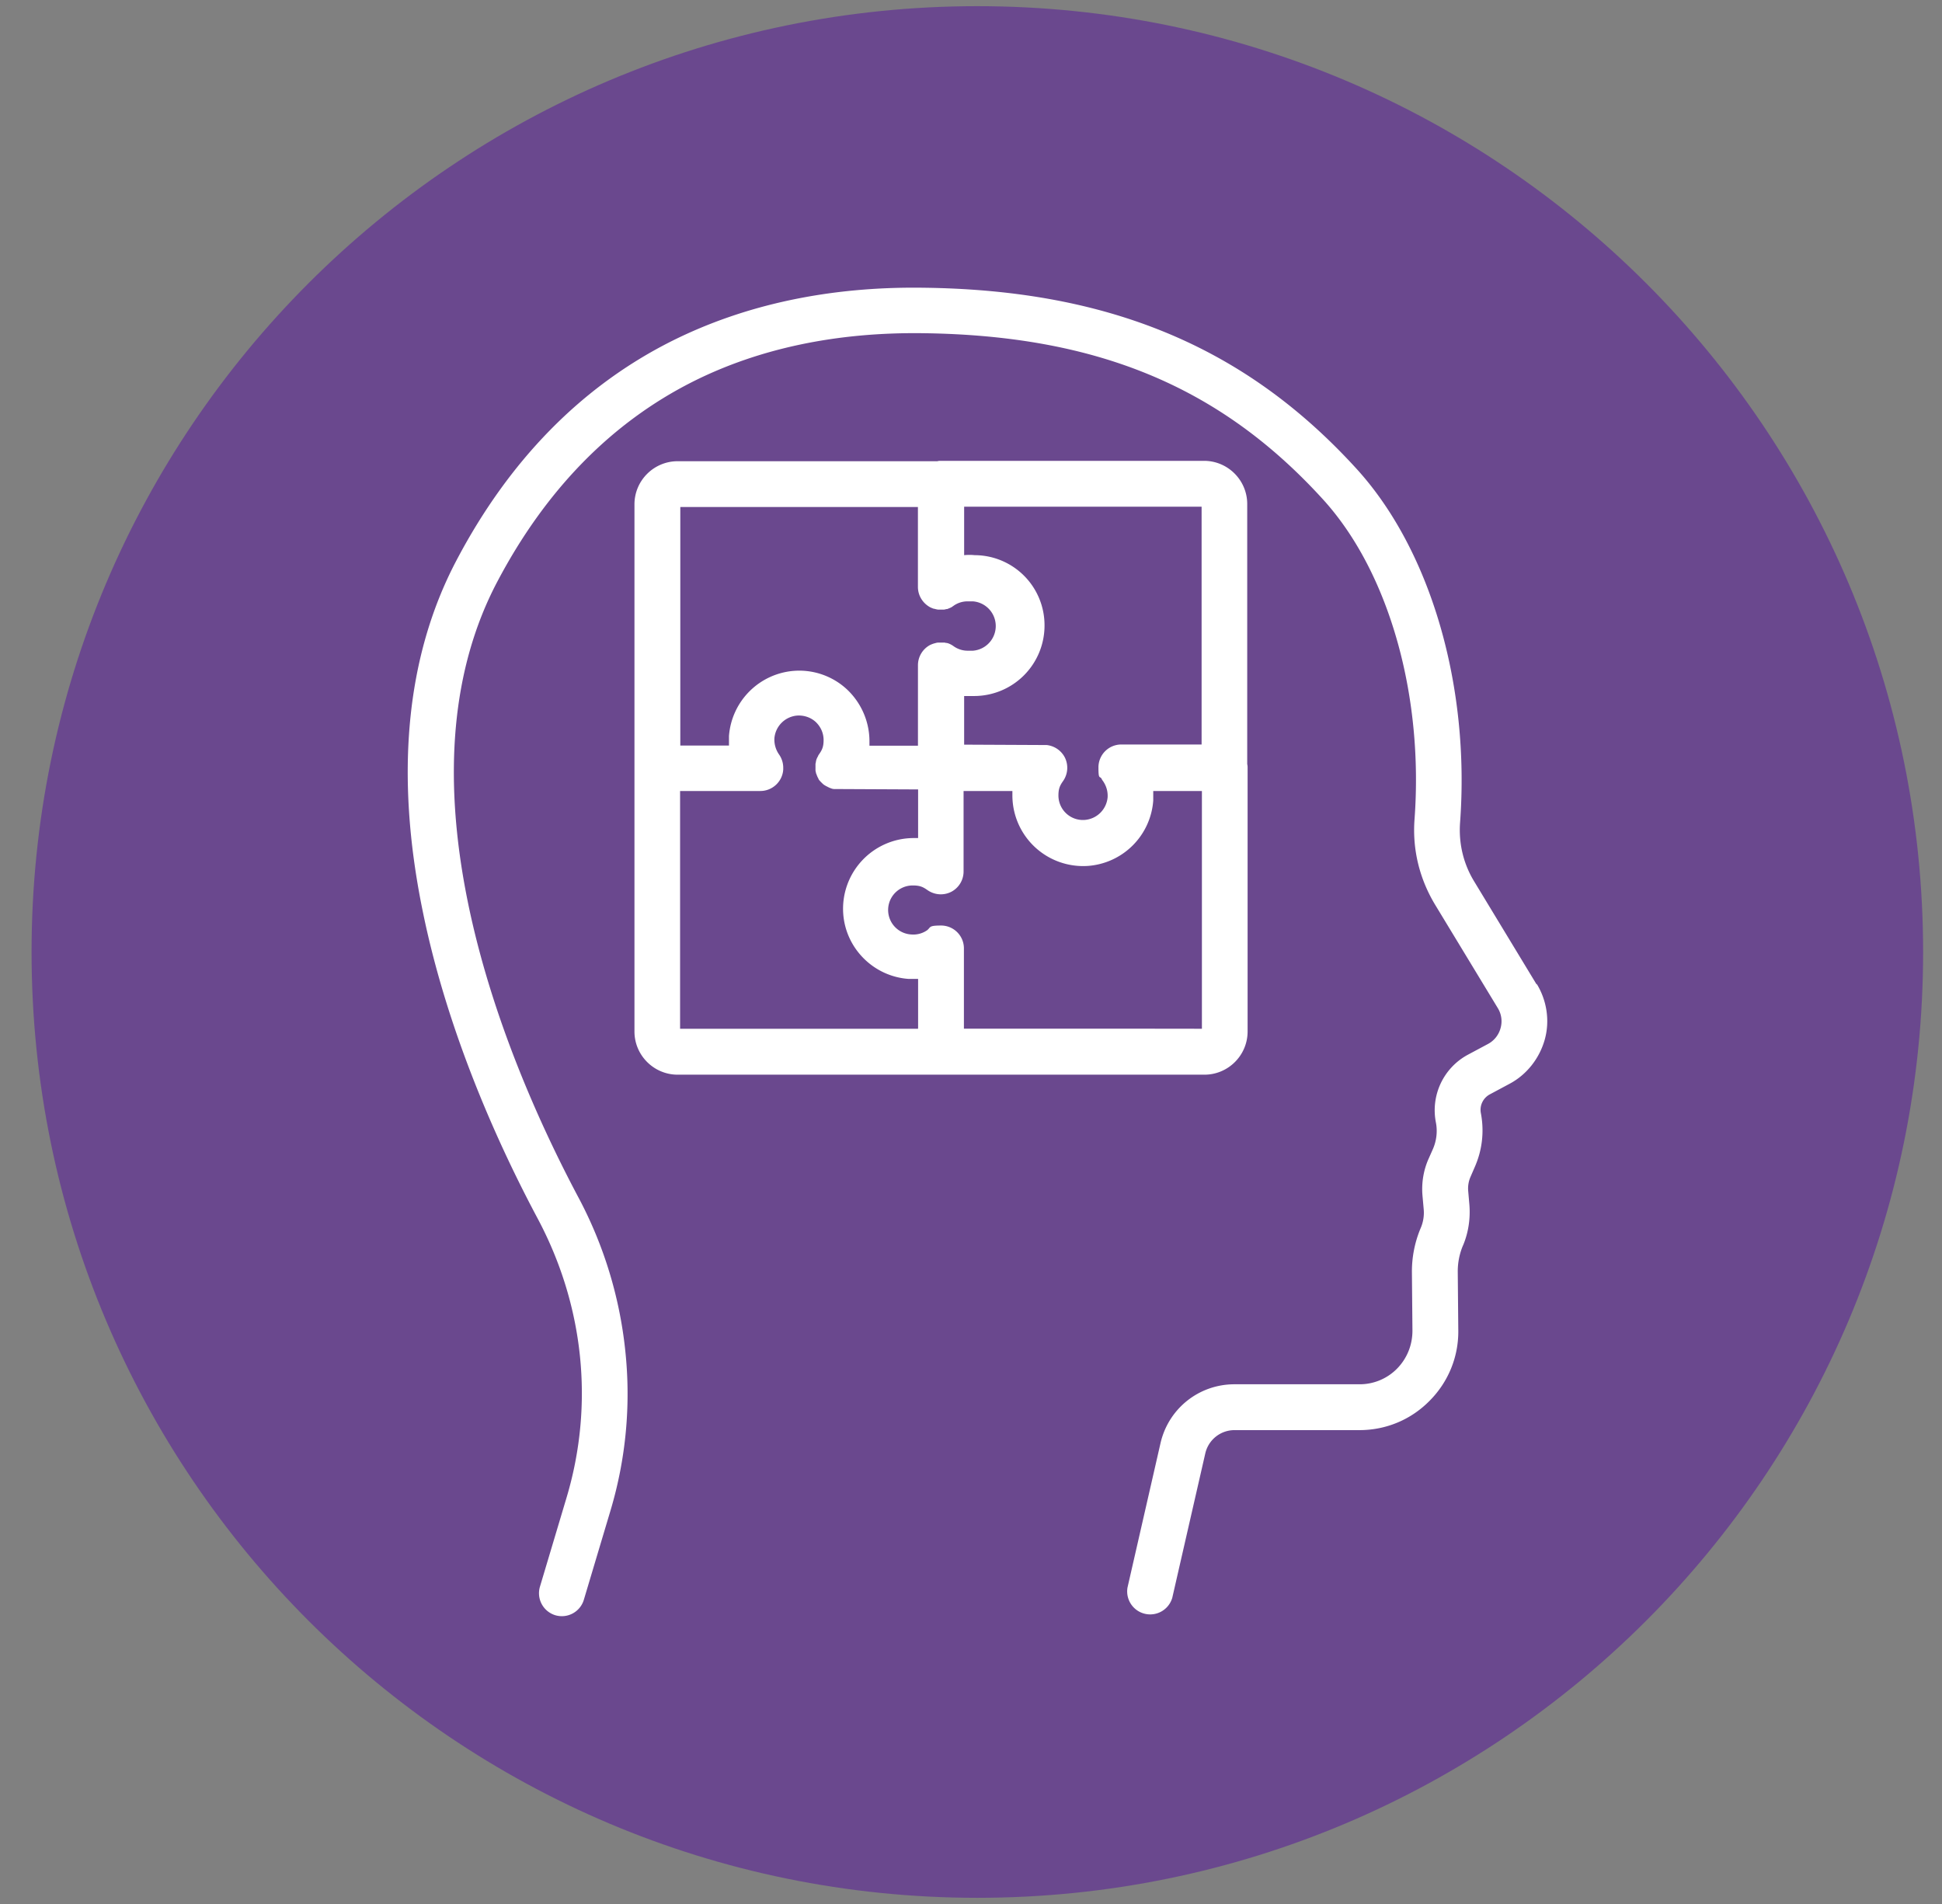 <svg width="51" height="50" fill="none" xmlns="http://www.w3.org/2000/svg"><rect width="100%" height="100%" fill="#808080" stroke="none"/><g clip-path="url(#a)"><path d="M25.667.162C39.384.162 50.504 11.282 50.504 25c0 13.718-11.12 24.838-24.837 24.838C11.949 49.838.829 38.718.829 25 .829 11.282 11.949.162 25.667.162Z" fill="#6A488E"/><path d="M32.764 27.083v-6.916c0-.033 0-.065-.01-.098v-6.833c0-.625-.509-1.134-1.134-1.134h-6.912c-.032 0-.06 0-.088.01h-6.824c-.625 0-1.134.508-1.134 1.133v13.843c0 .625.51 1.134 1.134 1.134H31.63c.625 0 1.134-.509 1.134-1.134v-.005Zm-7.45-13.777h6.242v6.245h-2.107a.6.6 0 0 0-.602.602c0 .333.033.213.084.3.009.024.023.042.037.06.06.089.13.228.12.422a.654.654 0 0 1-.602.597.643.643 0 0 1-.69-.643c0-.18.042-.264.12-.375a.608.608 0 0 0 .047-.625.611.611 0 0 0-.477-.324h-.06l-2.106-.01v-1.277h.263a1.85 1.85 0 0 0 1.848-1.852 1.84 1.84 0 0 0-1.834-1.847 1.402 1.402 0 0 0-.277 0V13.3l-.005.005Zm-7.448.023v-.014h6.24v2.097c0 .227.126.43.325.537.032.014.06.028.092.037h.01c.037.01.069.019.106.023h.134c.01 0 .023 0 .033-.004.014 0 .023 0 .037-.01h.023c.01 0 .018-.004.028-.009 0 0 .009 0 .014-.005.032-.013.069-.027.097-.046.009-.01.023-.014.032-.023a.631.631 0 0 1 .37-.12h.144a.65.65 0 0 1 0 1.296h-.139a.635.635 0 0 1-.366-.116.57.57 0 0 0-.148-.079c-.014 0-.023-.009-.037-.009h-.01c-.018 0-.031-.009-.05-.009h-.162c-.037 0-.074.014-.111.023-.033.01-.065.023-.097.037a.602.602 0 0 0-.324.537v2.111h-1.274v-.12c0-.51-.213-1-.583-1.352a1.84 1.84 0 0 0-1.384-.495 1.855 1.855 0 0 0-1.722 1.713v.25h-1.278v-6.25ZM24.11 26.99v.027h-6.25v-6.245h2.107c.32 0 .583-.25.602-.565v-.037a.605.605 0 0 0-.112-.36.682.682 0 0 1-.12-.422.654.654 0 0 1 .602-.597c.18-.01.356.05.486.171.13.125.204.292.204.472s-.042.264-.12.375c-.005.01-.015.019-.02.028v.01a.702.702 0 0 0-.05.101c0 .019-.01.028-.01.042 0 .023-.009.046-.013.07v.166c0 .023.009.05.014.074 0 .014.009.023.014.037a.486.486 0 0 0 .05.111v.01c.005.009.014.018.019.027 0 0 0 .01.01.01.008.013.022.027.036.041l.014.014.019.019.014.013c.009.01.018.014.027.024.01.004.019.013.028.018.01 0 .014.01.023.014.005 0 .014.01.019.01.009 0 .018.008.023.013 0 0 .014 0 .018.01.014 0 .028.013.042.018.01 0 .014.005.023.01.01 0 .019.004.023.008.01 0 .019.005.033.01.01 0 .018 0 .028.004H22.005l2.106.01v1.277h-.12a1.857 1.857 0 0 0-1.847 1.977c.06.917.796 1.657 1.717 1.722h.25v1.283Zm7.454.027h-.005c0-.004-6.245-.004-6.245-.004v-2.107a.6.6 0 0 0-.602-.601c-.333 0-.264.046-.366.125a.635.635 0 0 1-.412.11.644.644 0 0 1 .046-1.287c.181 0 .264.042.376.121.185.13.425.148.625.046a.602.602 0 0 0 .324-.537v-2.11h1.282v.12a1.858 1.858 0 0 0 1.977 1.847 1.855 1.855 0 0 0 1.722-1.718v-.25h1.278v6.245Z" fill="#fff"/><path d="M40.356 25.838v.018l-1.638-2.703c-.287-.468-.412-1-.375-1.542.268-3.602-.774-7.167-2.718-9.3-1.537-1.686-3.24-2.885-5.218-3.663-1.791-.704-3.81-1.065-6.17-1.092-2.455-.033-4.667.44-6.58 1.393-2.38 1.19-4.291 3.139-5.68 5.787-1.31 2.5-1.611 5.588-.88 9.171.653 3.223 2.005 6.186 3.028 8.102 1.213 2.283 1.482 4.88.755 7.315l-.7 2.343a.604.604 0 0 0 .403.75.603.603 0 0 0 .75-.407l.7-2.343a10.69 10.69 0 0 0 .388-4.195 10.98 10.98 0 0 0-1.231-4.027c-.982-1.848-2.283-4.695-2.908-7.778-.67-3.306-.412-6.125.769-8.375 1.273-2.422 3.005-4.195 5.153-5.274 1.736-.87 3.764-1.296 6.023-1.268 4.579.056 7.82 1.403 10.514 4.361.87.954 1.55 2.264 1.972 3.792.403 1.458.55 3.05.435 4.61-.06.793.13 1.57.546 2.255l1.64 2.704a.66.66 0 0 1 .073.528.668.668 0 0 1-.333.417l-.518.277a1.656 1.656 0 0 0-.848 1.778c.047.236.019.482-.078.704l-.111.25c-.135.3-.19.634-.163.963l.033.37c.014.158-.01.32-.07.468l-.027.065a2.946 2.946 0 0 0-.213 1.11l.014 1.542c0 .375-.14.727-.403.996a1.375 1.375 0 0 1-.99.412H32.42c-.935 0-1.736.639-1.944 1.55l-.866 3.788a.604.604 0 0 0 1.176.268l.866-3.787a.787.787 0 0 1 .768-.615H35.7c.7 0 1.357-.274 1.847-.774.491-.495.76-1.157.75-1.851l-.014-1.542c0-.227.042-.445.125-.653l.028-.065c.13-.324.18-.68.153-1.027l-.032-.37a.764.764 0 0 1 .06-.367l.11-.254c.2-.45.255-.94.163-1.421a.46.46 0 0 1 .231-.491l.519-.278c.454-.24.787-.667.926-1.157.139-.491.06-1.028-.209-1.468Z" fill="#fff"/></g><defs><clipPath id="a"><path fill="#fff" transform="translate(.667)" d="M0 0h50v50H0z"/></clipPath></defs></svg>
